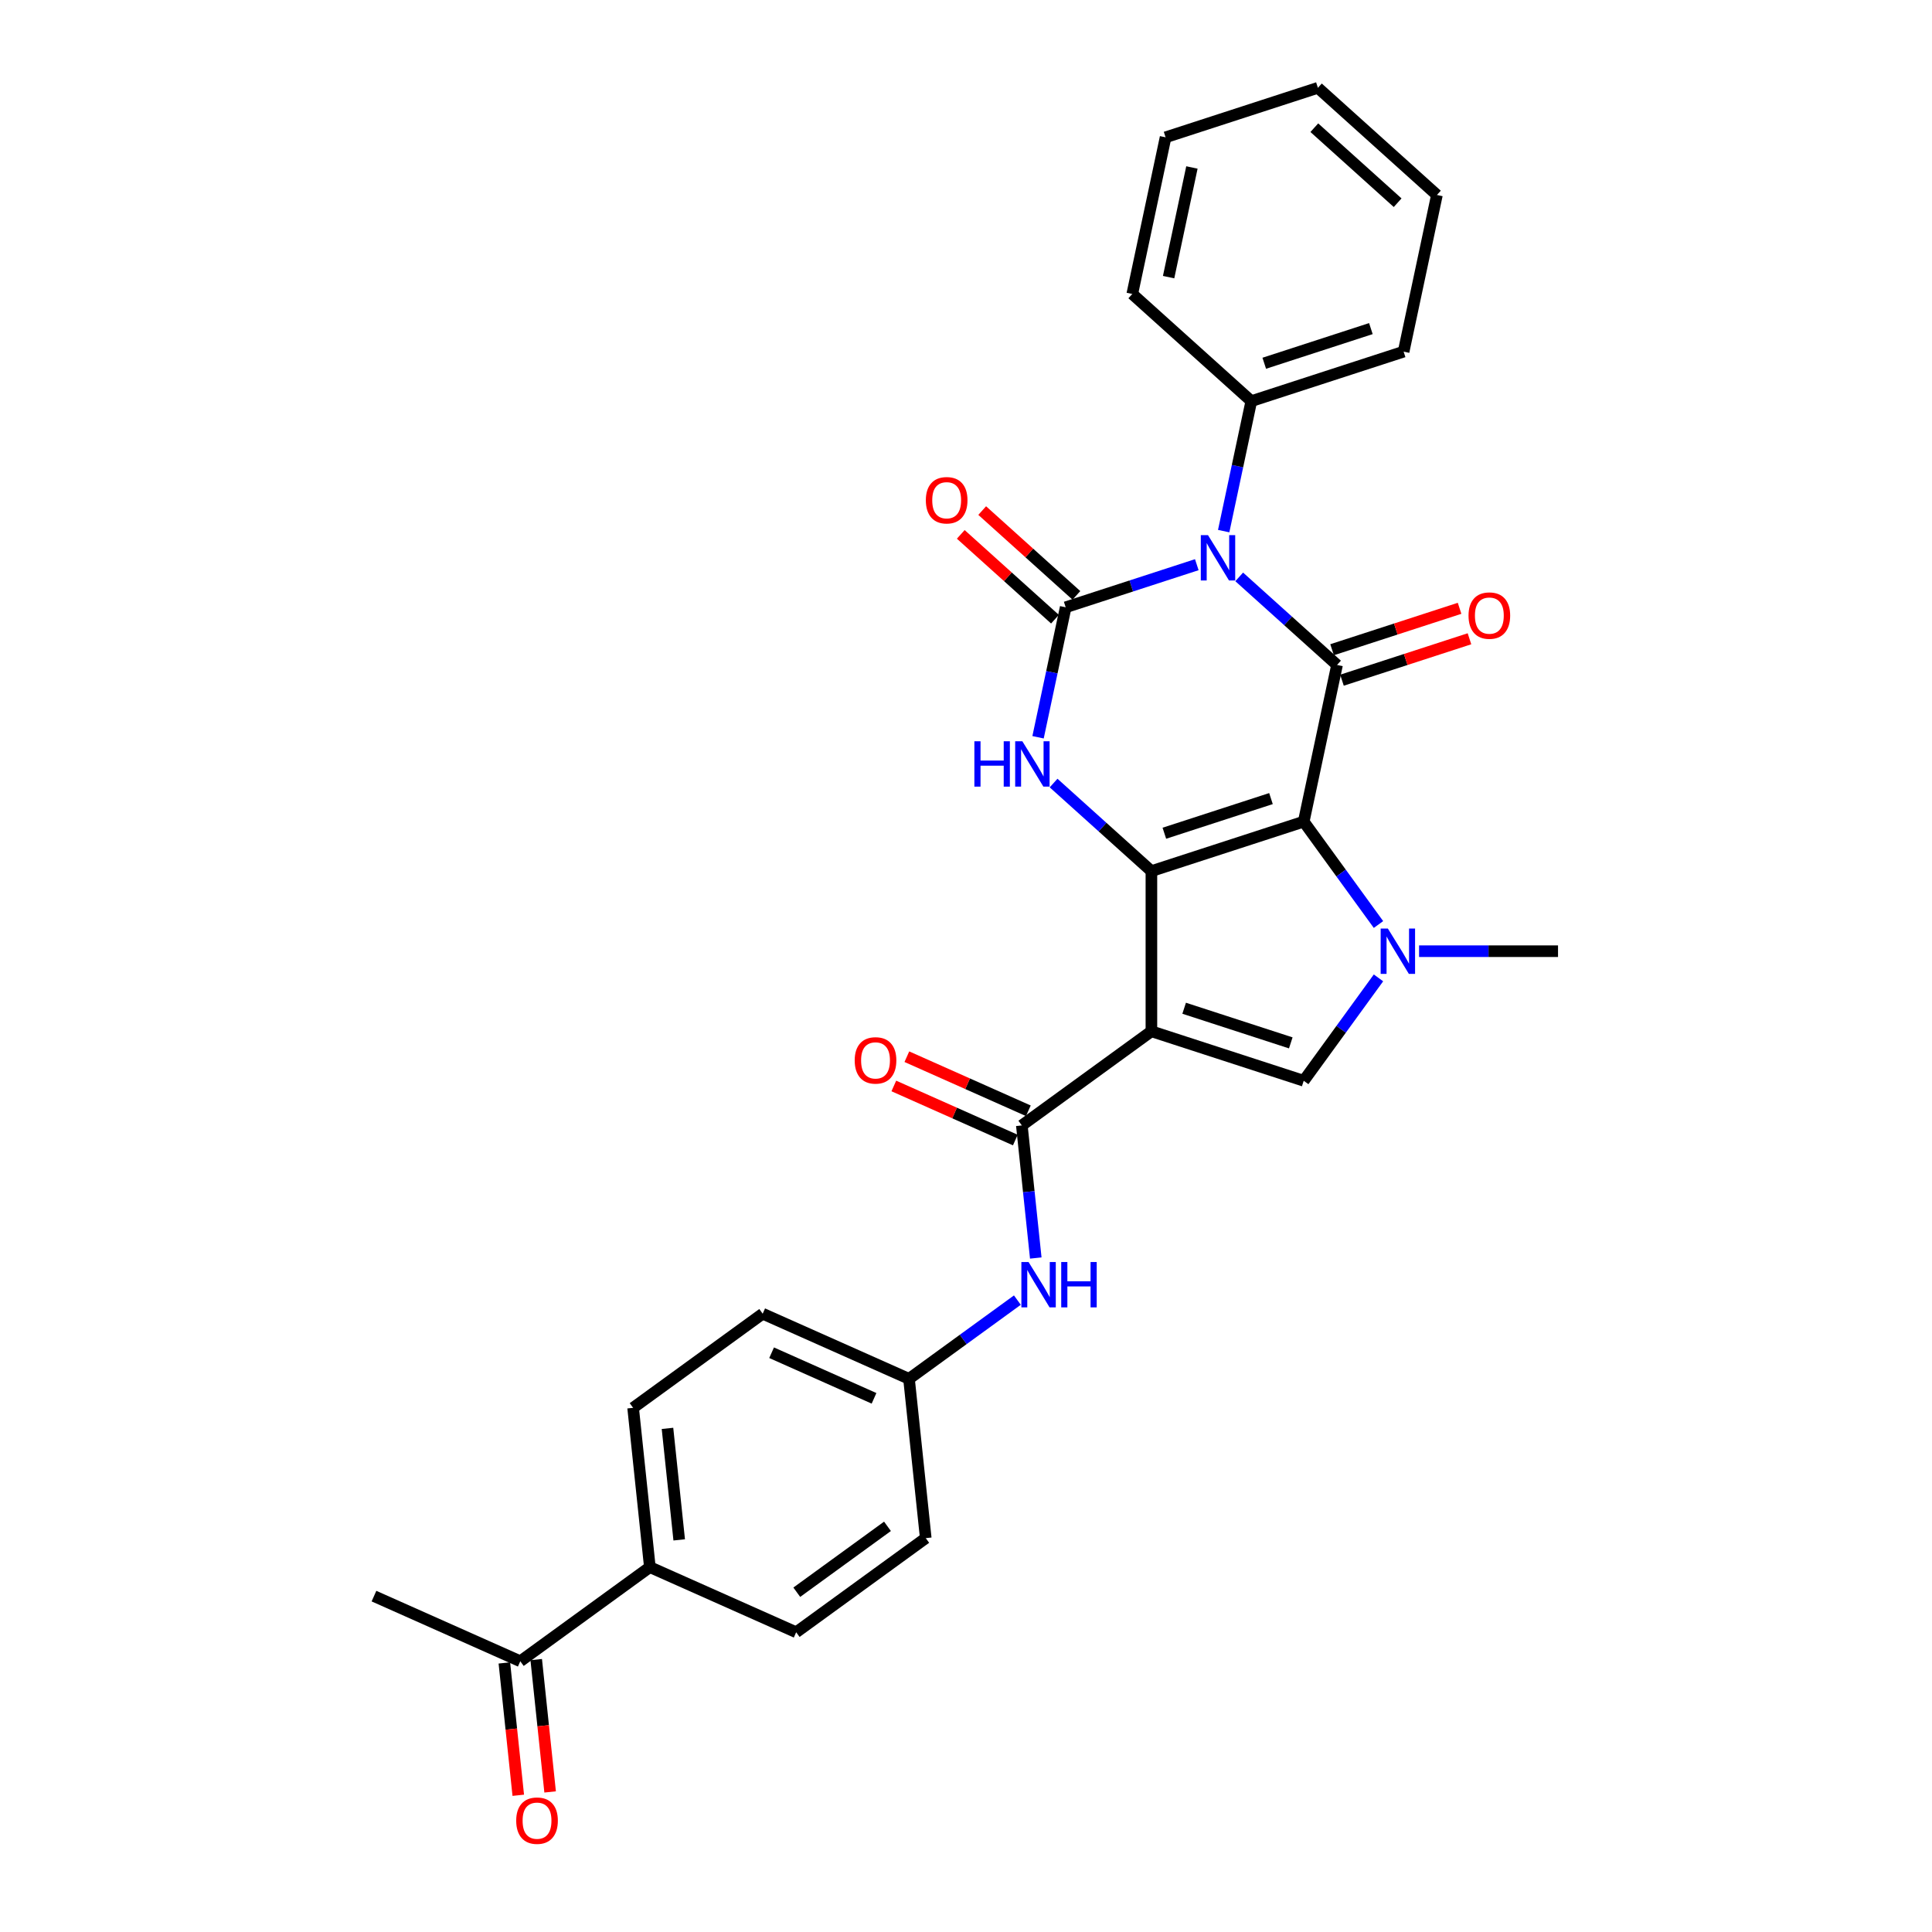 <?xml version='1.0' encoding='iso-8859-1'?>
<svg version='1.1' baseProfile='full'
              xmlns='http://www.w3.org/2000/svg'
                      xmlns:rdkit='http://www.rdkit.org/xml'
                      xmlns:xlink='http://www.w3.org/1999/xlink'
                  xml:space='preserve'
width='1000px' height='1000px' viewBox='0 0 1000 1000'>
<!-- END OF HEADER -->
<rect style='opacity:1.0;fill:#FFFFFF;stroke:none' width='1000' height='1000' x='0' y='0'> </rect>
<path class='bond-0' d='M 674.807,425.273 L 595.966,450.89' style='fill:none;fill-rule:evenodd;stroke:#000000;stroke-width:6px;stroke-linecap:butt;stroke-linejoin:miter;stroke-opacity:1' />
<path class='bond-0' d='M 657.857,413.347 L 602.669,431.279' style='fill:none;fill-rule:evenodd;stroke:#000000;stroke-width:6px;stroke-linecap:butt;stroke-linejoin:miter;stroke-opacity:1' />
<path class='bond-3' d='M 674.807,425.273 L 692.043,344.186' style='fill:none;fill-rule:evenodd;stroke:#000000;stroke-width:6px;stroke-linecap:butt;stroke-linejoin:miter;stroke-opacity:1' />
<path class='bond-5' d='M 674.807,425.273 L 694.153,451.9' style='fill:none;fill-rule:evenodd;stroke:#000000;stroke-width:6px;stroke-linecap:butt;stroke-linejoin:miter;stroke-opacity:1' />
<path class='bond-5' d='M 694.153,451.9 L 713.499,478.528' style='fill:none;fill-rule:evenodd;stroke:#0000FF;stroke-width:6px;stroke-linecap:butt;stroke-linejoin:miter;stroke-opacity:1' />
<path class='bond-2' d='M 595.966,450.89 L 595.966,533.788' style='fill:none;fill-rule:evenodd;stroke:#000000;stroke-width:6px;stroke-linecap:butt;stroke-linejoin:miter;stroke-opacity:1' />
<path class='bond-6' d='M 595.966,450.89 L 570.651,428.096' style='fill:none;fill-rule:evenodd;stroke:#000000;stroke-width:6px;stroke-linecap:butt;stroke-linejoin:miter;stroke-opacity:1' />
<path class='bond-6' d='M 570.651,428.096 L 545.336,405.302' style='fill:none;fill-rule:evenodd;stroke:#0000FF;stroke-width:6px;stroke-linecap:butt;stroke-linejoin:miter;stroke-opacity:1' />
<path class='bond-1' d='M 641.413,298.598 L 666.728,321.392' style='fill:none;fill-rule:evenodd;stroke:#0000FF;stroke-width:6px;stroke-linecap:butt;stroke-linejoin:miter;stroke-opacity:1' />
<path class='bond-1' d='M 666.728,321.392 L 692.043,344.186' style='fill:none;fill-rule:evenodd;stroke:#000000;stroke-width:6px;stroke-linecap:butt;stroke-linejoin:miter;stroke-opacity:1' />
<path class='bond-4' d='M 619.461,292.282 L 585.529,303.307' style='fill:none;fill-rule:evenodd;stroke:#0000FF;stroke-width:6px;stroke-linecap:butt;stroke-linejoin:miter;stroke-opacity:1' />
<path class='bond-4' d='M 585.529,303.307 L 551.596,314.333' style='fill:none;fill-rule:evenodd;stroke:#000000;stroke-width:6px;stroke-linecap:butt;stroke-linejoin:miter;stroke-opacity:1' />
<path class='bond-10' d='M 633.373,274.905 L 640.523,241.267' style='fill:none;fill-rule:evenodd;stroke:#0000FF;stroke-width:6px;stroke-linecap:butt;stroke-linejoin:miter;stroke-opacity:1' />
<path class='bond-10' d='M 640.523,241.267 L 647.673,207.629' style='fill:none;fill-rule:evenodd;stroke:#000000;stroke-width:6px;stroke-linecap:butt;stroke-linejoin:miter;stroke-opacity:1' />
<path class='bond-8' d='M 595.966,533.788 L 528.9,582.515' style='fill:none;fill-rule:evenodd;stroke:#000000;stroke-width:6px;stroke-linecap:butt;stroke-linejoin:miter;stroke-opacity:1' />
<path class='bond-29' d='M 595.966,533.788 L 674.807,559.405' style='fill:none;fill-rule:evenodd;stroke:#000000;stroke-width:6px;stroke-linecap:butt;stroke-linejoin:miter;stroke-opacity:1' />
<path class='bond-29' d='M 612.915,521.862 L 668.104,539.794' style='fill:none;fill-rule:evenodd;stroke:#000000;stroke-width:6px;stroke-linecap:butt;stroke-linejoin:miter;stroke-opacity:1' />
<path class='bond-12' d='M 694.604,352.07 L 727.6,341.349' style='fill:none;fill-rule:evenodd;stroke:#000000;stroke-width:6px;stroke-linecap:butt;stroke-linejoin:miter;stroke-opacity:1' />
<path class='bond-12' d='M 727.6,341.349 L 760.596,330.628' style='fill:none;fill-rule:evenodd;stroke:#FF0000;stroke-width:6px;stroke-linecap:butt;stroke-linejoin:miter;stroke-opacity:1' />
<path class='bond-12' d='M 689.481,336.301 L 722.477,325.58' style='fill:none;fill-rule:evenodd;stroke:#000000;stroke-width:6px;stroke-linecap:butt;stroke-linejoin:miter;stroke-opacity:1' />
<path class='bond-12' d='M 722.477,325.58 L 755.473,314.859' style='fill:none;fill-rule:evenodd;stroke:#FF0000;stroke-width:6px;stroke-linecap:butt;stroke-linejoin:miter;stroke-opacity:1' />
<path class='bond-11' d='M 557.143,308.172 L 532.765,286.222' style='fill:none;fill-rule:evenodd;stroke:#000000;stroke-width:6px;stroke-linecap:butt;stroke-linejoin:miter;stroke-opacity:1' />
<path class='bond-11' d='M 532.765,286.222 L 508.386,264.272' style='fill:none;fill-rule:evenodd;stroke:#FF0000;stroke-width:6px;stroke-linecap:butt;stroke-linejoin:miter;stroke-opacity:1' />
<path class='bond-11' d='M 546.049,320.493 L 521.671,298.543' style='fill:none;fill-rule:evenodd;stroke:#000000;stroke-width:6px;stroke-linecap:butt;stroke-linejoin:miter;stroke-opacity:1' />
<path class='bond-11' d='M 521.671,298.543 L 497.292,276.593' style='fill:none;fill-rule:evenodd;stroke:#FF0000;stroke-width:6px;stroke-linecap:butt;stroke-linejoin:miter;stroke-opacity:1' />
<path class='bond-30' d='M 551.596,314.333 L 544.446,347.971' style='fill:none;fill-rule:evenodd;stroke:#000000;stroke-width:6px;stroke-linecap:butt;stroke-linejoin:miter;stroke-opacity:1' />
<path class='bond-30' d='M 544.446,347.971 L 537.296,381.609' style='fill:none;fill-rule:evenodd;stroke:#0000FF;stroke-width:6px;stroke-linecap:butt;stroke-linejoin:miter;stroke-opacity:1' />
<path class='bond-7' d='M 713.499,506.15 L 694.153,532.777' style='fill:none;fill-rule:evenodd;stroke:#0000FF;stroke-width:6px;stroke-linecap:butt;stroke-linejoin:miter;stroke-opacity:1' />
<path class='bond-7' d='M 694.153,532.777 L 674.807,559.405' style='fill:none;fill-rule:evenodd;stroke:#000000;stroke-width:6px;stroke-linecap:butt;stroke-linejoin:miter;stroke-opacity:1' />
<path class='bond-20' d='M 734.509,492.339 L 770.471,492.339' style='fill:none;fill-rule:evenodd;stroke:#0000FF;stroke-width:6px;stroke-linecap:butt;stroke-linejoin:miter;stroke-opacity:1' />
<path class='bond-20' d='M 770.471,492.339 L 806.432,492.339' style='fill:none;fill-rule:evenodd;stroke:#000000;stroke-width:6px;stroke-linecap:butt;stroke-linejoin:miter;stroke-opacity:1' />
<path class='bond-9' d='M 528.9,582.515 L 532.506,616.831' style='fill:none;fill-rule:evenodd;stroke:#000000;stroke-width:6px;stroke-linecap:butt;stroke-linejoin:miter;stroke-opacity:1' />
<path class='bond-9' d='M 532.506,616.831 L 536.113,651.148' style='fill:none;fill-rule:evenodd;stroke:#0000FF;stroke-width:6px;stroke-linecap:butt;stroke-linejoin:miter;stroke-opacity:1' />
<path class='bond-13' d='M 532.271,574.941 L 500.83,560.943' style='fill:none;fill-rule:evenodd;stroke:#000000;stroke-width:6px;stroke-linecap:butt;stroke-linejoin:miter;stroke-opacity:1' />
<path class='bond-13' d='M 500.83,560.943 L 469.389,546.944' style='fill:none;fill-rule:evenodd;stroke:#FF0000;stroke-width:6px;stroke-linecap:butt;stroke-linejoin:miter;stroke-opacity:1' />
<path class='bond-13' d='M 525.528,590.088 L 494.087,576.089' style='fill:none;fill-rule:evenodd;stroke:#000000;stroke-width:6px;stroke-linecap:butt;stroke-linejoin:miter;stroke-opacity:1' />
<path class='bond-13' d='M 494.087,576.089 L 462.645,562.091' style='fill:none;fill-rule:evenodd;stroke:#FF0000;stroke-width:6px;stroke-linecap:butt;stroke-linejoin:miter;stroke-opacity:1' />
<path class='bond-17' d='M 526.589,672.933 L 498.544,693.31' style='fill:none;fill-rule:evenodd;stroke:#0000FF;stroke-width:6px;stroke-linecap:butt;stroke-linejoin:miter;stroke-opacity:1' />
<path class='bond-17' d='M 498.544,693.31 L 470.498,713.686' style='fill:none;fill-rule:evenodd;stroke:#000000;stroke-width:6px;stroke-linecap:butt;stroke-linejoin:miter;stroke-opacity:1' />
<path class='bond-24' d='M 647.673,207.629 L 726.514,182.012' style='fill:none;fill-rule:evenodd;stroke:#000000;stroke-width:6px;stroke-linecap:butt;stroke-linejoin:miter;stroke-opacity:1' />
<path class='bond-24' d='M 654.375,188.018 L 709.564,170.086' style='fill:none;fill-rule:evenodd;stroke:#000000;stroke-width:6px;stroke-linecap:butt;stroke-linejoin:miter;stroke-opacity:1' />
<path class='bond-25' d='M 647.673,207.629 L 586.067,152.159' style='fill:none;fill-rule:evenodd;stroke:#000000;stroke-width:6px;stroke-linecap:butt;stroke-linejoin:miter;stroke-opacity:1' />
<path class='bond-14' d='M 269.299,859.865 L 336.366,811.139' style='fill:none;fill-rule:evenodd;stroke:#000000;stroke-width:6px;stroke-linecap:butt;stroke-linejoin:miter;stroke-opacity:1' />
<path class='bond-16' d='M 261.055,860.732 L 264.655,894.982' style='fill:none;fill-rule:evenodd;stroke:#000000;stroke-width:6px;stroke-linecap:butt;stroke-linejoin:miter;stroke-opacity:1' />
<path class='bond-16' d='M 264.655,894.982 L 268.255,929.233' style='fill:none;fill-rule:evenodd;stroke:#FF0000;stroke-width:6px;stroke-linecap:butt;stroke-linejoin:miter;stroke-opacity:1' />
<path class='bond-16' d='M 277.544,858.999 L 281.144,893.249' style='fill:none;fill-rule:evenodd;stroke:#000000;stroke-width:6px;stroke-linecap:butt;stroke-linejoin:miter;stroke-opacity:1' />
<path class='bond-16' d='M 281.144,893.249 L 284.744,927.5' style='fill:none;fill-rule:evenodd;stroke:#FF0000;stroke-width:6px;stroke-linecap:butt;stroke-linejoin:miter;stroke-opacity:1' />
<path class='bond-23' d='M 269.299,859.865 L 193.568,826.147' style='fill:none;fill-rule:evenodd;stroke:#000000;stroke-width:6px;stroke-linecap:butt;stroke-linejoin:miter;stroke-opacity:1' />
<path class='bond-15' d='M 336.366,811.139 L 327.701,728.694' style='fill:none;fill-rule:evenodd;stroke:#000000;stroke-width:6px;stroke-linecap:butt;stroke-linejoin:miter;stroke-opacity:1' />
<path class='bond-15' d='M 351.555,797.039 L 345.489,739.328' style='fill:none;fill-rule:evenodd;stroke:#000000;stroke-width:6px;stroke-linecap:butt;stroke-linejoin:miter;stroke-opacity:1' />
<path class='bond-32' d='M 336.366,811.139 L 412.097,844.857' style='fill:none;fill-rule:evenodd;stroke:#000000;stroke-width:6px;stroke-linecap:butt;stroke-linejoin:miter;stroke-opacity:1' />
<path class='bond-21' d='M 470.498,713.686 L 479.164,796.13' style='fill:none;fill-rule:evenodd;stroke:#000000;stroke-width:6px;stroke-linecap:butt;stroke-linejoin:miter;stroke-opacity:1' />
<path class='bond-22' d='M 470.498,713.686 L 394.767,679.968' style='fill:none;fill-rule:evenodd;stroke:#000000;stroke-width:6px;stroke-linecap:butt;stroke-linejoin:miter;stroke-opacity:1' />
<path class='bond-22' d='M 452.395,723.774 L 399.383,700.172' style='fill:none;fill-rule:evenodd;stroke:#000000;stroke-width:6px;stroke-linecap:butt;stroke-linejoin:miter;stroke-opacity:1' />
<path class='bond-18' d='M 412.097,844.857 L 479.164,796.13' style='fill:none;fill-rule:evenodd;stroke:#000000;stroke-width:6px;stroke-linecap:butt;stroke-linejoin:miter;stroke-opacity:1' />
<path class='bond-18' d='M 412.412,824.134 L 459.358,790.026' style='fill:none;fill-rule:evenodd;stroke:#000000;stroke-width:6px;stroke-linecap:butt;stroke-linejoin:miter;stroke-opacity:1' />
<path class='bond-19' d='M 327.701,728.694 L 394.767,679.968' style='fill:none;fill-rule:evenodd;stroke:#000000;stroke-width:6px;stroke-linecap:butt;stroke-linejoin:miter;stroke-opacity:1' />
<path class='bond-27' d='M 726.514,182.012 L 743.749,100.924' style='fill:none;fill-rule:evenodd;stroke:#000000;stroke-width:6px;stroke-linecap:butt;stroke-linejoin:miter;stroke-opacity:1' />
<path class='bond-26' d='M 586.067,152.159 L 603.303,71.072' style='fill:none;fill-rule:evenodd;stroke:#000000;stroke-width:6px;stroke-linecap:butt;stroke-linejoin:miter;stroke-opacity:1' />
<path class='bond-26' d='M 604.87,143.443 L 616.935,86.682' style='fill:none;fill-rule:evenodd;stroke:#000000;stroke-width:6px;stroke-linecap:butt;stroke-linejoin:miter;stroke-opacity:1' />
<path class='bond-28' d='M 603.303,71.072 L 682.144,45.455' style='fill:none;fill-rule:evenodd;stroke:#000000;stroke-width:6px;stroke-linecap:butt;stroke-linejoin:miter;stroke-opacity:1' />
<path class='bond-31' d='M 743.749,100.924 L 682.144,45.455' style='fill:none;fill-rule:evenodd;stroke:#000000;stroke-width:6px;stroke-linecap:butt;stroke-linejoin:miter;stroke-opacity:1' />
<path class='bond-31' d='M 723.415,104.925 L 680.291,66.096' style='fill:none;fill-rule:evenodd;stroke:#000000;stroke-width:6px;stroke-linecap:butt;stroke-linejoin:miter;stroke-opacity:1' />
<path  class='atom-2' d='M 625.248 276.977
L 632.941 289.412
Q 633.703 290.639, 634.93 292.86
Q 636.157 295.082, 636.223 295.215
L 636.223 276.977
L 639.34 276.977
L 639.34 300.454
L 636.124 300.454
L 627.867 286.859
Q 626.906 285.267, 625.878 283.443
Q 624.883 281.619, 624.584 281.056
L 624.584 300.454
L 621.534 300.454
L 621.534 276.977
L 625.248 276.977
' fill='#0000FF'/>
<path  class='atom-6' d='M 718.344 480.6
L 726.037 493.035
Q 726.8 494.262, 728.027 496.484
Q 729.254 498.705, 729.32 498.838
L 729.32 480.6
L 732.437 480.6
L 732.437 504.077
L 729.22 504.077
L 720.964 490.482
Q 720.002 488.89, 718.974 487.066
Q 717.979 485.243, 717.681 484.679
L 717.681 504.077
L 714.63 504.077
L 714.63 480.6
L 718.344 480.6
' fill='#0000FF'/>
<path  class='atom-7' d='M 504.334 383.681
L 507.518 383.681
L 507.518 393.662
L 519.521 393.662
L 519.521 383.681
L 522.705 383.681
L 522.705 407.158
L 519.521 407.158
L 519.521 396.315
L 507.518 396.315
L 507.518 407.158
L 504.334 407.158
L 504.334 383.681
' fill='#0000FF'/>
<path  class='atom-7' d='M 529.171 383.681
L 536.864 396.116
Q 537.626 397.343, 538.853 399.565
Q 540.08 401.786, 540.147 401.919
L 540.147 383.681
L 543.264 383.681
L 543.264 407.158
L 540.047 407.158
L 531.79 393.563
Q 530.829 391.971, 529.801 390.147
Q 528.806 388.324, 528.508 387.76
L 528.508 407.158
L 525.457 407.158
L 525.457 383.681
L 529.171 383.681
' fill='#0000FF'/>
<path  class='atom-10' d='M 532.375 653.221
L 540.068 665.655
Q 540.831 666.882, 542.058 669.104
Q 543.285 671.326, 543.351 671.458
L 543.351 653.221
L 546.468 653.221
L 546.468 676.697
L 543.252 676.697
L 534.995 663.102
Q 534.033 661.51, 533.005 659.687
Q 532.011 657.863, 531.712 657.299
L 531.712 676.697
L 528.661 676.697
L 528.661 653.221
L 532.375 653.221
' fill='#0000FF'/>
<path  class='atom-10' d='M 549.287 653.221
L 552.47 653.221
L 552.47 663.202
L 564.474 663.202
L 564.474 653.221
L 567.657 653.221
L 567.657 676.697
L 564.474 676.697
L 564.474 665.854
L 552.47 665.854
L 552.47 676.697
L 549.287 676.697
L 549.287 653.221
' fill='#0000FF'/>
<path  class='atom-12' d='M 479.213 258.929
Q 479.213 253.292, 481.999 250.142
Q 484.784 246.992, 489.99 246.992
Q 495.196 246.992, 497.982 250.142
Q 500.767 253.292, 500.767 258.929
Q 500.767 264.632, 497.948 267.882
Q 495.13 271.098, 489.99 271.098
Q 484.817 271.098, 481.999 267.882
Q 479.213 264.666, 479.213 258.929
M 489.99 268.446
Q 493.571 268.446, 495.495 266.058
Q 497.451 263.638, 497.451 258.929
Q 497.451 254.32, 495.495 251.999
Q 493.571 249.644, 489.99 249.644
Q 486.409 249.644, 484.453 251.966
Q 482.529 254.287, 482.529 258.929
Q 482.529 263.671, 484.453 266.058
Q 486.409 268.446, 489.99 268.446
' fill='#FF0000'/>
<path  class='atom-13' d='M 760.107 318.635
Q 760.107 312.998, 762.892 309.848
Q 765.678 306.697, 770.884 306.697
Q 776.09 306.697, 778.875 309.848
Q 781.661 312.998, 781.661 318.635
Q 781.661 324.338, 778.842 327.588
Q 776.024 330.804, 770.884 330.804
Q 765.711 330.804, 762.892 327.588
Q 760.107 324.371, 760.107 318.635
M 770.884 328.152
Q 774.465 328.152, 776.388 325.764
Q 778.345 323.343, 778.345 318.635
Q 778.345 314.026, 776.388 311.704
Q 774.465 309.35, 770.884 309.35
Q 767.303 309.35, 765.346 311.671
Q 763.423 313.992, 763.423 318.635
Q 763.423 323.377, 765.346 325.764
Q 767.303 328.152, 770.884 328.152
' fill='#FF0000'/>
<path  class='atom-14' d='M 442.391 548.863
Q 442.391 543.226, 445.177 540.076
Q 447.962 536.926, 453.168 536.926
Q 458.374 536.926, 461.159 540.076
Q 463.945 543.226, 463.945 548.863
Q 463.945 554.567, 461.126 557.816
Q 458.308 561.033, 453.168 561.033
Q 447.995 561.033, 445.177 557.816
Q 442.391 554.6, 442.391 548.863
M 453.168 558.38
Q 456.749 558.38, 458.672 555.992
Q 460.629 553.572, 460.629 548.863
Q 460.629 544.254, 458.672 541.933
Q 456.749 539.578, 453.168 539.578
Q 449.587 539.578, 447.63 541.9
Q 445.707 544.221, 445.707 548.863
Q 445.707 553.605, 447.63 555.992
Q 449.587 558.38, 453.168 558.38
' fill='#FF0000'/>
<path  class='atom-17' d='M 267.188 942.376
Q 267.188 936.739, 269.973 933.589
Q 272.759 930.439, 277.965 930.439
Q 283.171 930.439, 285.956 933.589
Q 288.742 936.739, 288.742 942.376
Q 288.742 948.079, 285.923 951.329
Q 283.104 954.545, 277.965 954.545
Q 272.792 954.545, 269.973 951.329
Q 267.188 948.113, 267.188 942.376
M 277.965 951.893
Q 281.546 951.893, 283.469 949.505
Q 285.426 947.085, 285.426 942.376
Q 285.426 937.767, 283.469 935.446
Q 281.546 933.091, 277.965 933.091
Q 274.384 933.091, 272.427 935.412
Q 270.504 937.734, 270.504 942.376
Q 270.504 947.118, 272.427 949.505
Q 274.384 951.893, 277.965 951.893
' fill='#FF0000'/>
</svg>
